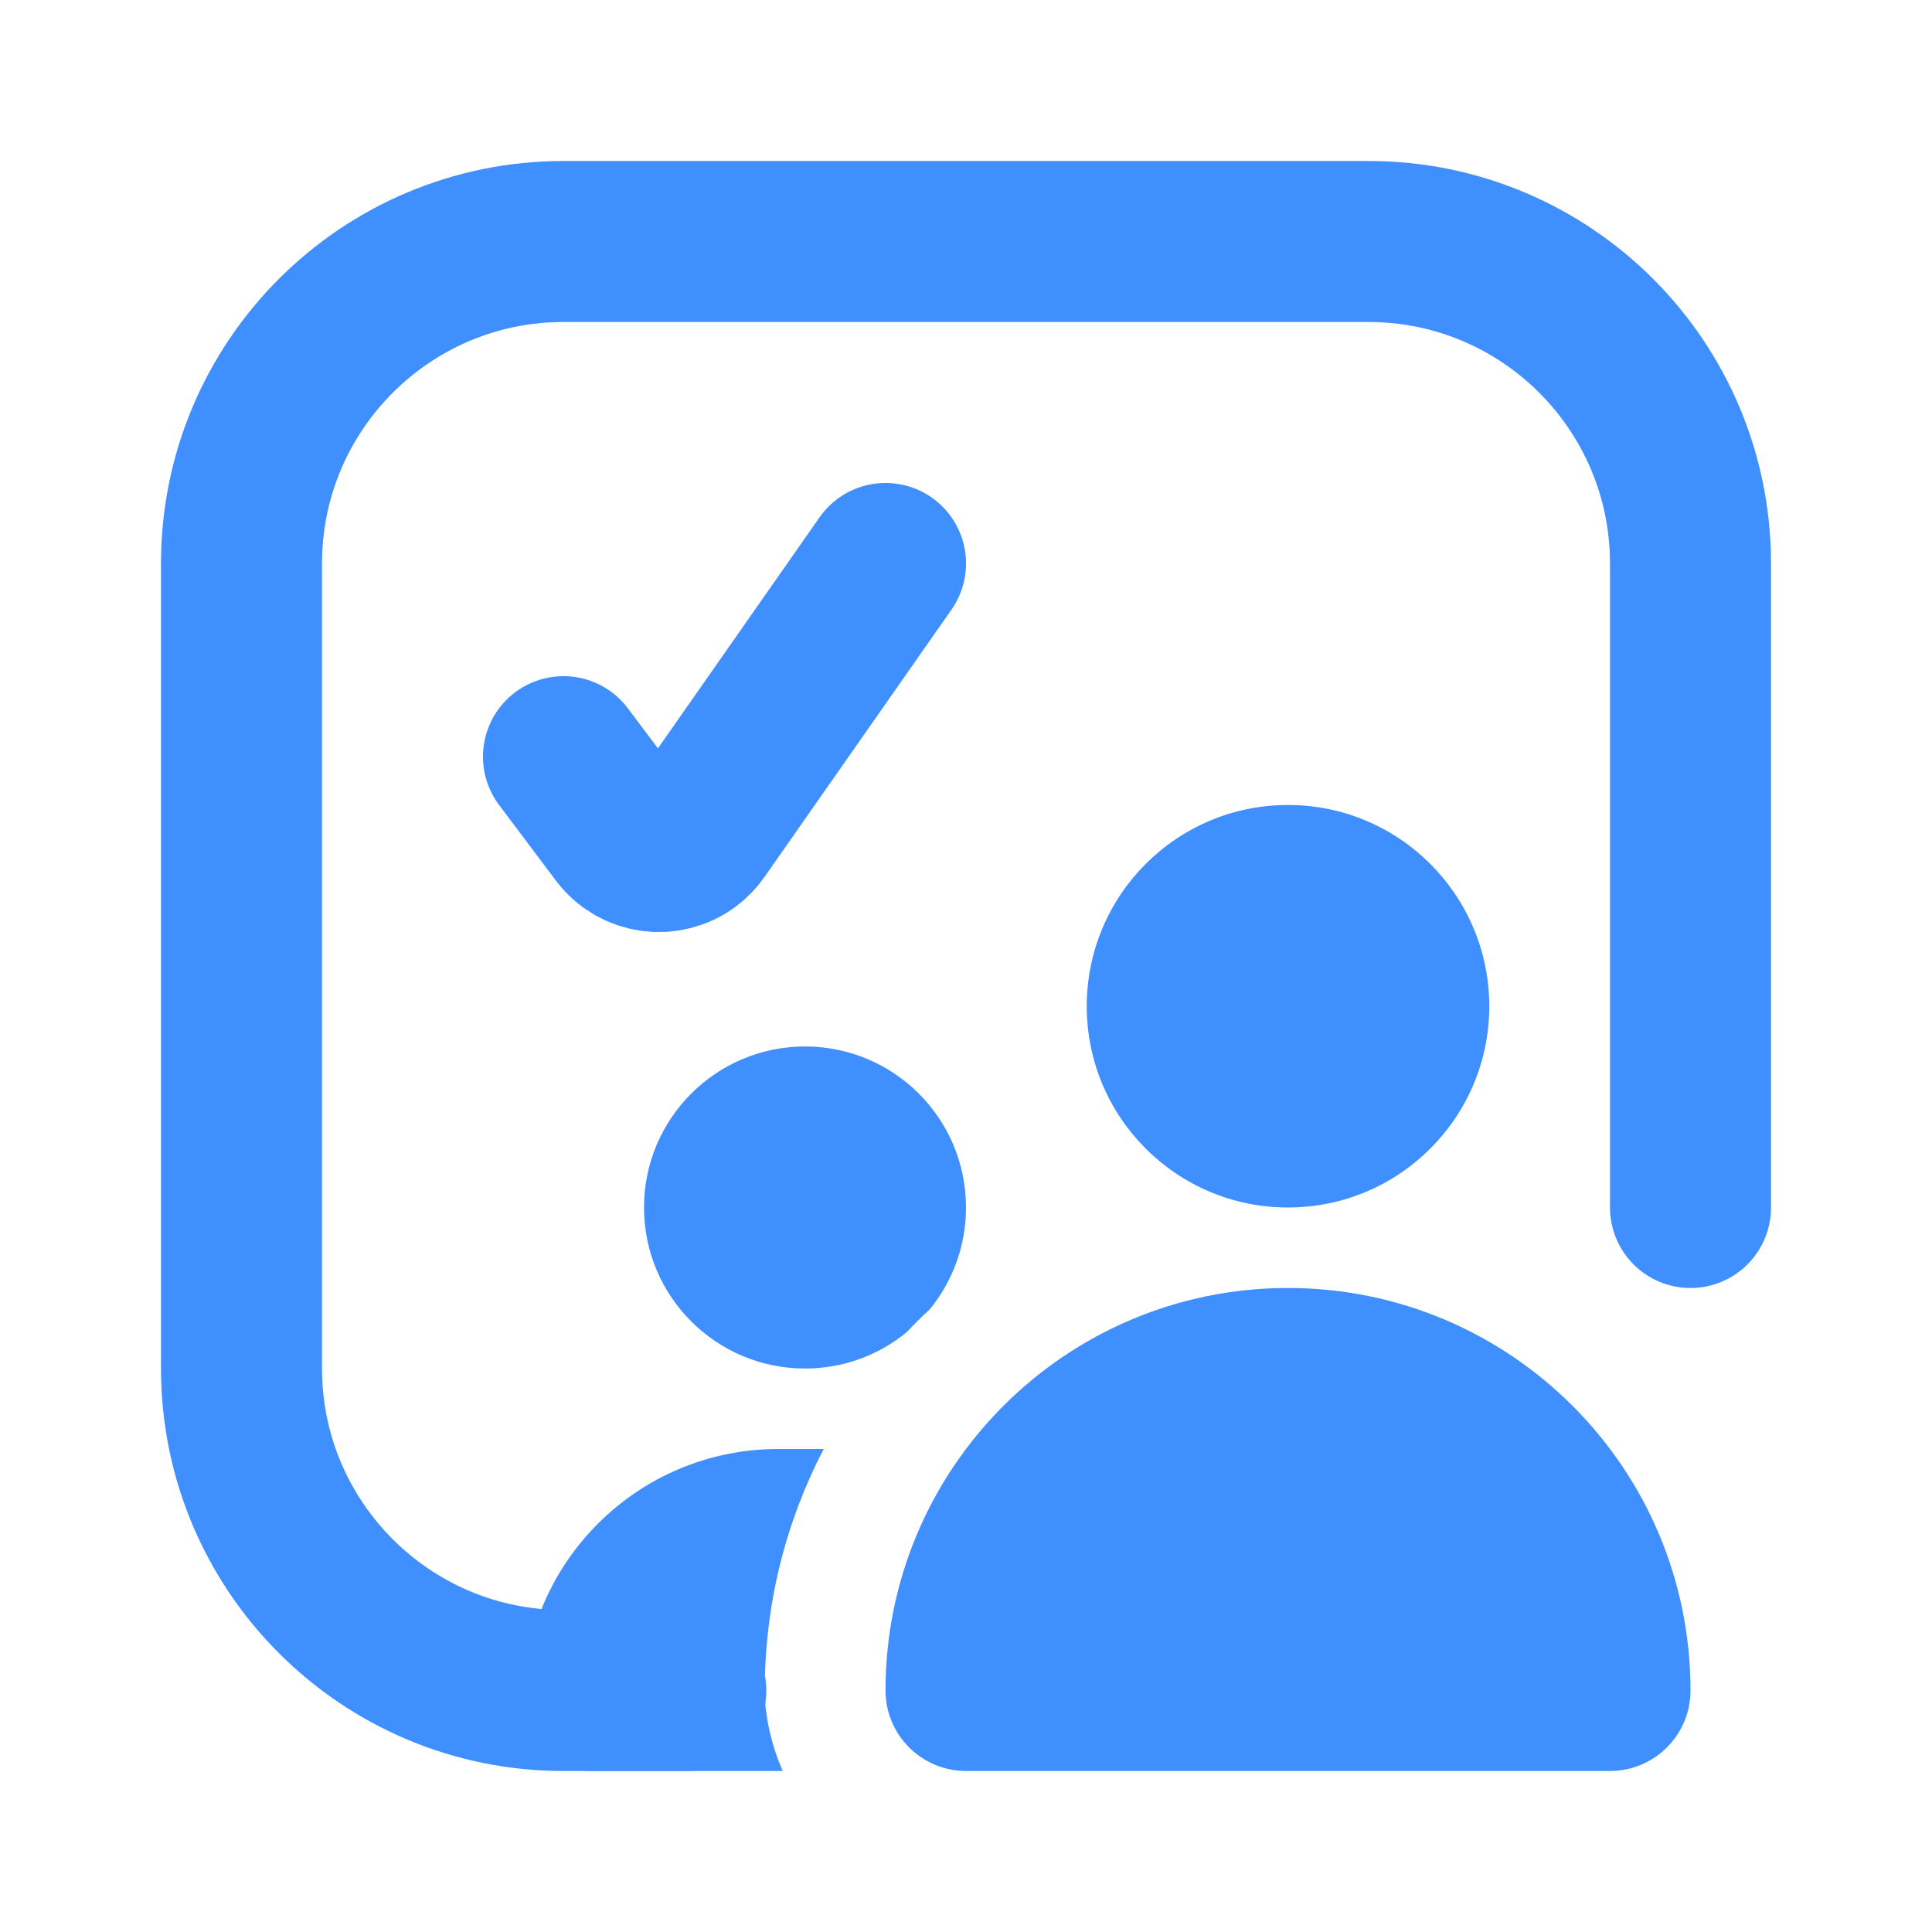 <?xml version="1.0" encoding="UTF-8"?><svg width="32px" height="32px" viewBox="0 0 32 32" version="1.1" xmlns="http://www.w3.org/2000/svg" xmlns:xlink="http://www.w3.org/1999/xlink"><title>Website/Features/Icons/openings</title><g id="Website/Features/Icons/openings" stroke="none" stroke-width="1" fill="none" fill-rule="evenodd"><g id="Icons/24pt/Availability"><path d="M21.333,20 C23.174,20 24.667,18.508 24.667,16.667 C24.667,14.826 23.174,13.333 21.333,13.333 C19.492,13.333 18,14.826 18,16.667 C18,18.508 19.492,20 21.333,20 Z M14.667,28 L14.667,28 L14.667,28 C14.667,24.318 17.651,21.333 21.333,21.333 C25.015,21.333 28,24.318 28,28 L28,28 L28,28 C28,28.736 27.403,29.333 26.667,29.333 L16,29.333 C15.264,29.333 14.667,28.736 14.667,28 Z" id="Combined-Shape" fill="#408FFF" fill-rule="nonzero"/><path d="M13.643,24 C13.019,25.197 12.667,26.557 12.667,28 L12.667,28 L12.679,28.271 L12.712,28.501 C12.765,28.795 12.85,29.074 12.965,29.333 L9.778,29.333 C9.205,29.333 8.734,28.9 8.673,28.343 L8.667,28.222 C8.667,25.89 10.557,24 12.889,24 Z M13.333,17.333 C14.806,17.333 16,18.527 16,20 C16,20.64 15.775,21.227 15.399,21.687 C15.268,21.807 15.142,21.933 15.02,22.063 C14.562,22.441 13.974,22.667 13.333,22.667 C11.861,22.667 10.667,21.473 10.667,20 C10.667,18.527 11.861,17.333 13.333,17.333 Z" id="Combined-Shape" fill="#408FFF" fill-rule="nonzero"/><path d="M9.333,12.533 L10.273,13.784 C10.539,14.138 11.04,14.209 11.393,13.944 C11.461,13.893 11.52,13.832 11.568,13.763 L14.667,9.333 L14.667,9.333" id="Path-6" stroke="#408FFF" stroke-width="2.667" stroke-linecap="round" stroke-linejoin="round"/><path d="M11.359,28 L9.333,28 L9.333,28 C6.388,28 4,25.612 4,22.667 L4,9.333 C4,6.388 6.388,4 9.333,4 L22.667,4 C25.612,4 28,6.388 28,9.333 L28,20 L28,20" id="Path" stroke="#408FFF" stroke-width="2.667" stroke-linecap="round"/></g></g></svg>